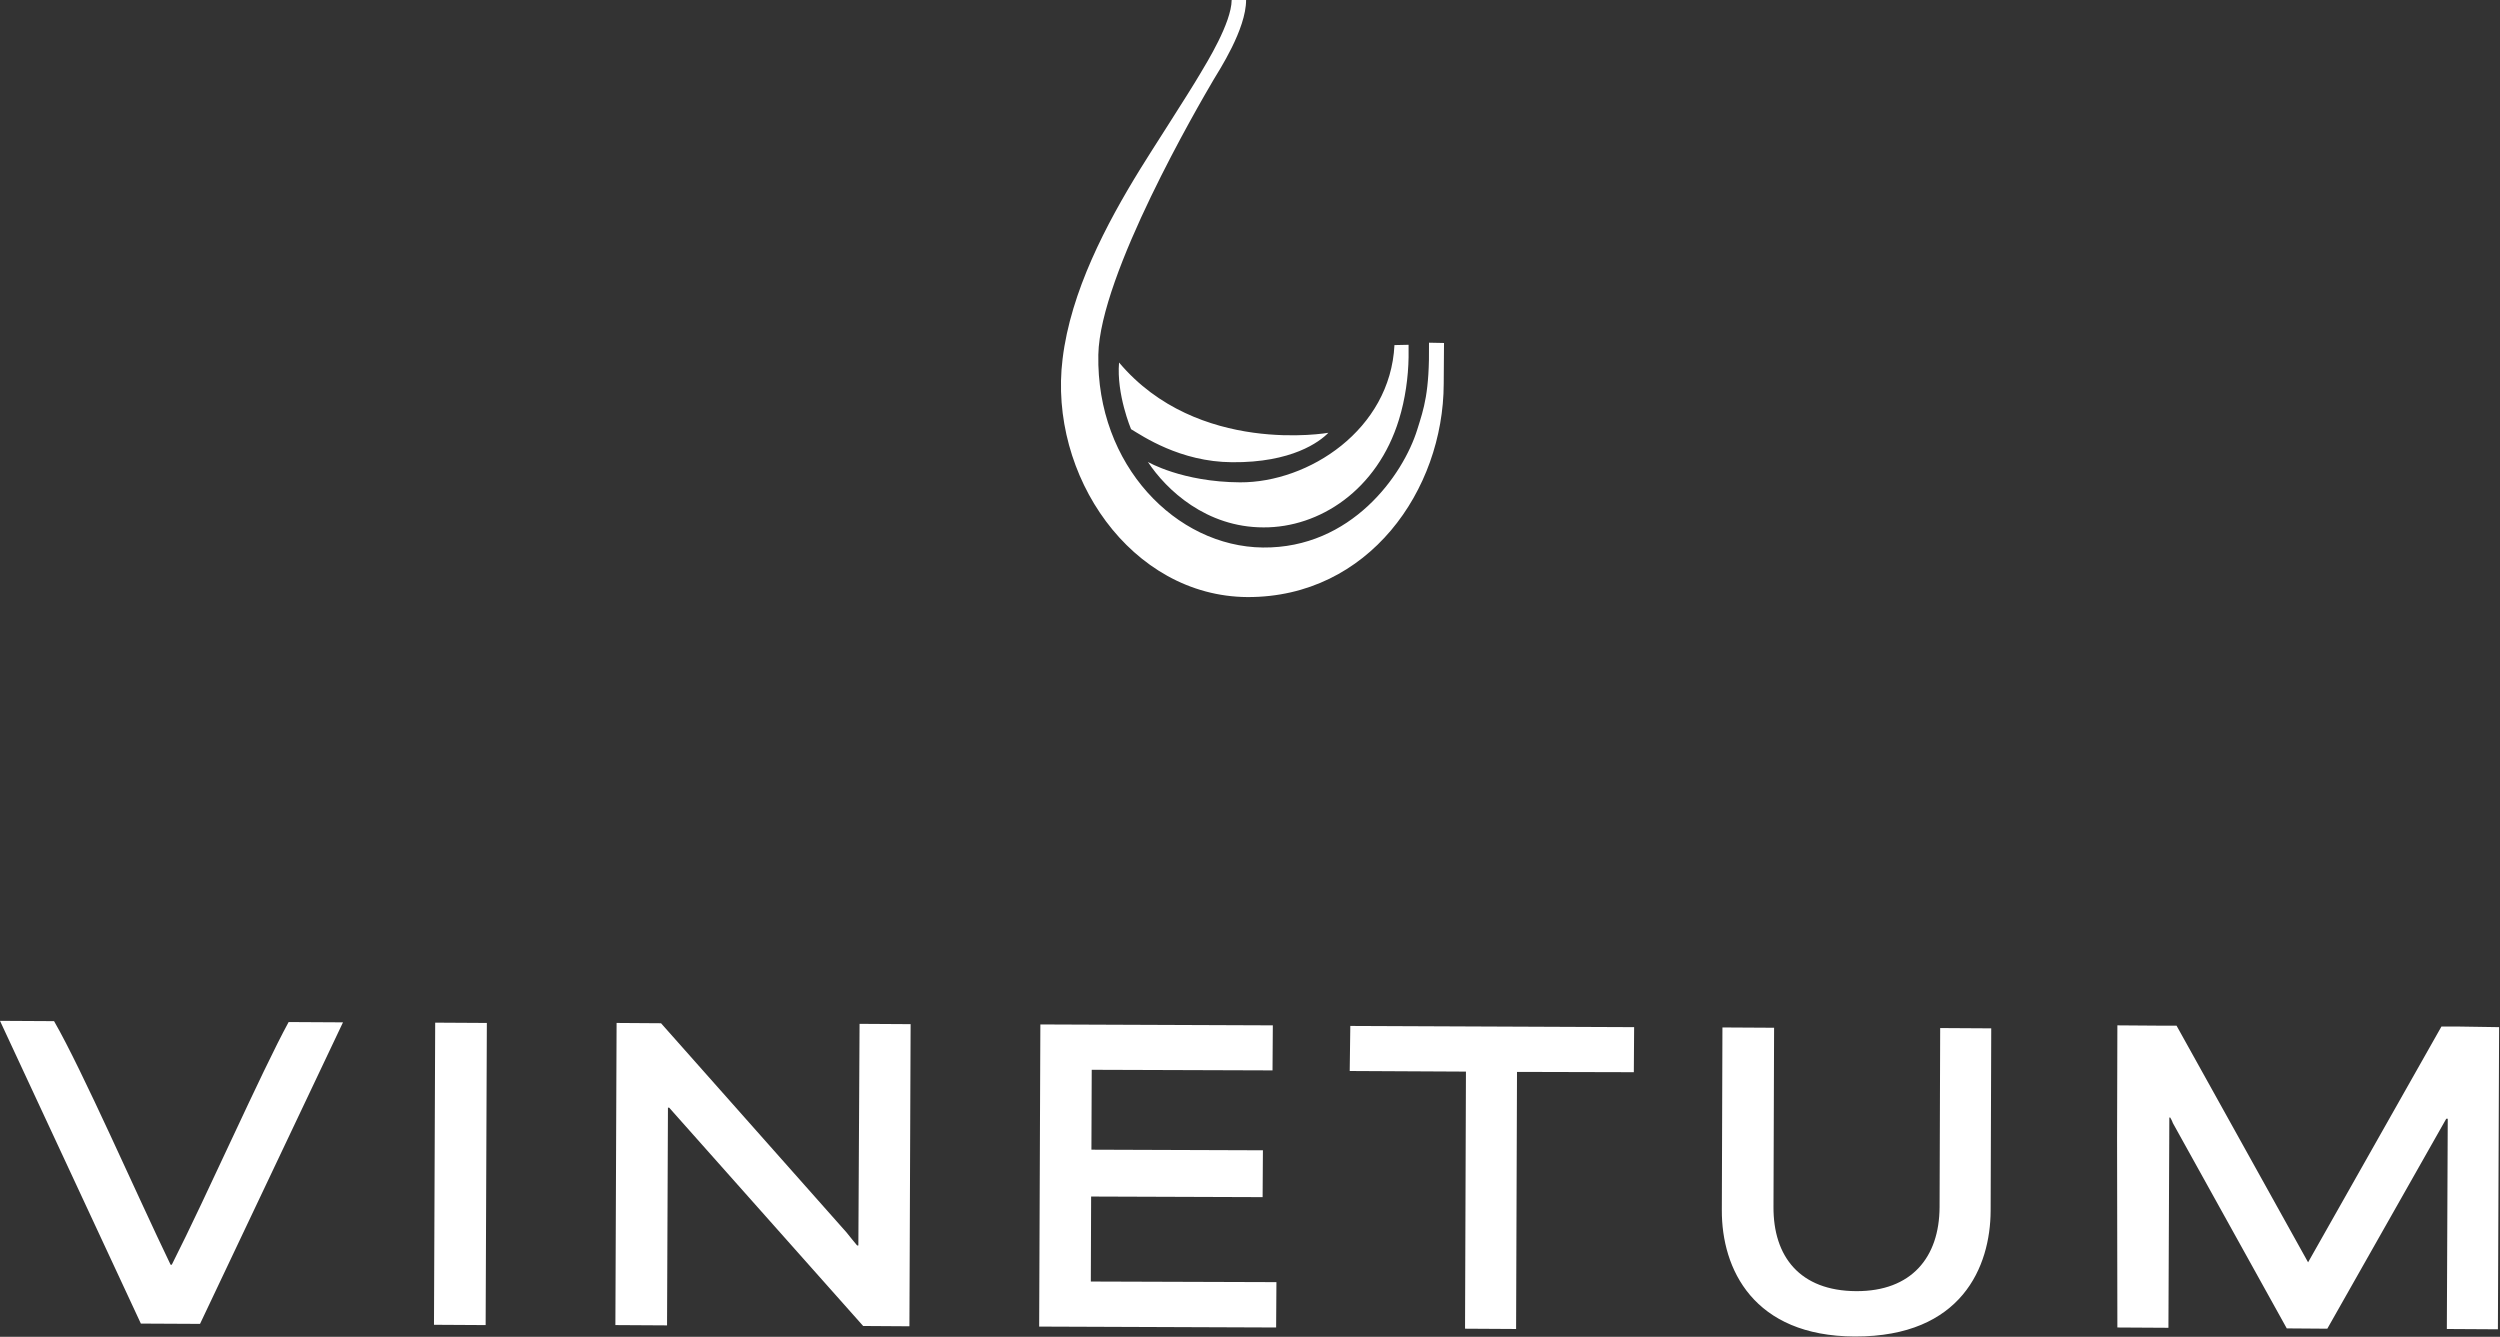 <?xml version="1.0" encoding="utf-8"?>
<!-- Generator: Adobe Illustrator 27.2.0, SVG Export Plug-In . SVG Version: 6.00 Build 0)  -->
<svg version="1.1" id="Calque_1" xmlns="http://www.w3.org/2000/svg" xmlns:xlink="http://www.w3.org/1999/xlink" x="0px" y="0px"
	 viewBox="0 0 832.4 445.1" style="enable-background:new 0 0 832.4 445.1;" xml:space="preserve">
<rect x="0" y="0" width="832.4" height="445.1" fill="#333333" stroke="none"/>
<style type="text/css">
	.st0{fill:#FFFFFF;}
</style>
<path class="st0" d="M480.8,114.2l-0.1,13.6c-0.1,35.4-25,71.1-65.3,71c-38.8-0.2-66.4-40.6-61.6-79.3c2.7-22.4,14.5-44.8,25.9-63.3
	c3.1-5.1,15.9-24.8,20-31.8C401.7,21,410,7.7,410.1,0h4.8c0,9.8-9.1,23.6-10.8,26.5c-5,8.5-37.9,64.9-38.4,91.6
	c-0.7,36.8,25.9,63.9,54.8,64.2c29.4,0.3,46.7-24.1,51.4-39.3c2.2-7,4.1-12.3,3.9-28.9L480.8,114.2z M464.3,114.9
	c-1.4,28.2-28.6,45.8-51.4,45.7c-19.3-0.1-30.7-6.8-30.7-6.8c6.2,9.4,19.5,21.8,38.5,21.8c18.6,0.1,37.9-12.4,45.1-35.9
	c2.1-6.8,3.1-14.2,3.2-20.7c0-0.7,0-2.6,0-4.2L464.3,114.9z M442.3,144.1c0,0-43.5,7.7-69.7-23.4c-0.9,10.6,4,22.2,4,22.2
	c3.7,2.2,16.3,10.9,33.6,11C430.1,154.1,439.4,147.1,442.3,144.1 M57.2,421.1h-0.4C45.5,397.7,27.5,356.5,18,340l-18-0.1l46.9,100.8
	l19.7,0.1l47.6-100.4l-18.1-0.1C87,357,69,397.8,57.2,421.1 M144.5,441.1l17.2,0.1l0.4-100.6l-17.2-0.1L144.5,441.1z M363.3,398.4
	l57.1,0.2l0.1-15.6l-57.1-0.2l0.1-26.6l60.2,0.2l0.1-15l-77.4-0.3L346,441.7l78.9,0.3l0.1-15.1l-61.8-0.2L363.3,398.4z M449.4,356.6
	l38.7,0.2l-0.3,85.6l17,0.1l0.3-85.6L544,357l0.1-15l-94.5-0.4L449.4,356.6z M645.8,402c-0.1,16.6-9.3,28-27.8,27.9
	c-18.7-0.1-27.6-11.5-27.5-28.1l0.2-59.6l-17.2-0.1l-0.2,60.8c-0.1,19.6,10.5,42,44.3,42.1c35.7,0.1,45.1-23.4,45.2-41.8l0.2-60.8
	l-17-0.1L645.8,402z M818.8,341.8h-5.9l-44.4,78.5l-43.8-78.8h-5.9l-13.8-0.1l-0.1,37.8L705,442l17,0.1l0.3-70h0.3l0,0l0,0
	c0.3,0.5,0.6,1.1,0.8,1.6v0.1l38,68.5l0,0l13.5,0.1l39.6-69.9h0.5l-0.3,70l17,0.1l0.4-100.6L818.8,341.8z M285.8,414.7h-0.4l0,0
	c-1.2-1.4-2.3-2.8-3.5-4.3l-61.8-69.7l-14.8-0.1l-0.4,100.6l17.2,0.1l0.3-72.5h0.4l64.6,72.7l15.4,0.1l0.4-100.6l-17-0.1
	L285.8,414.7z"/>
</svg>
